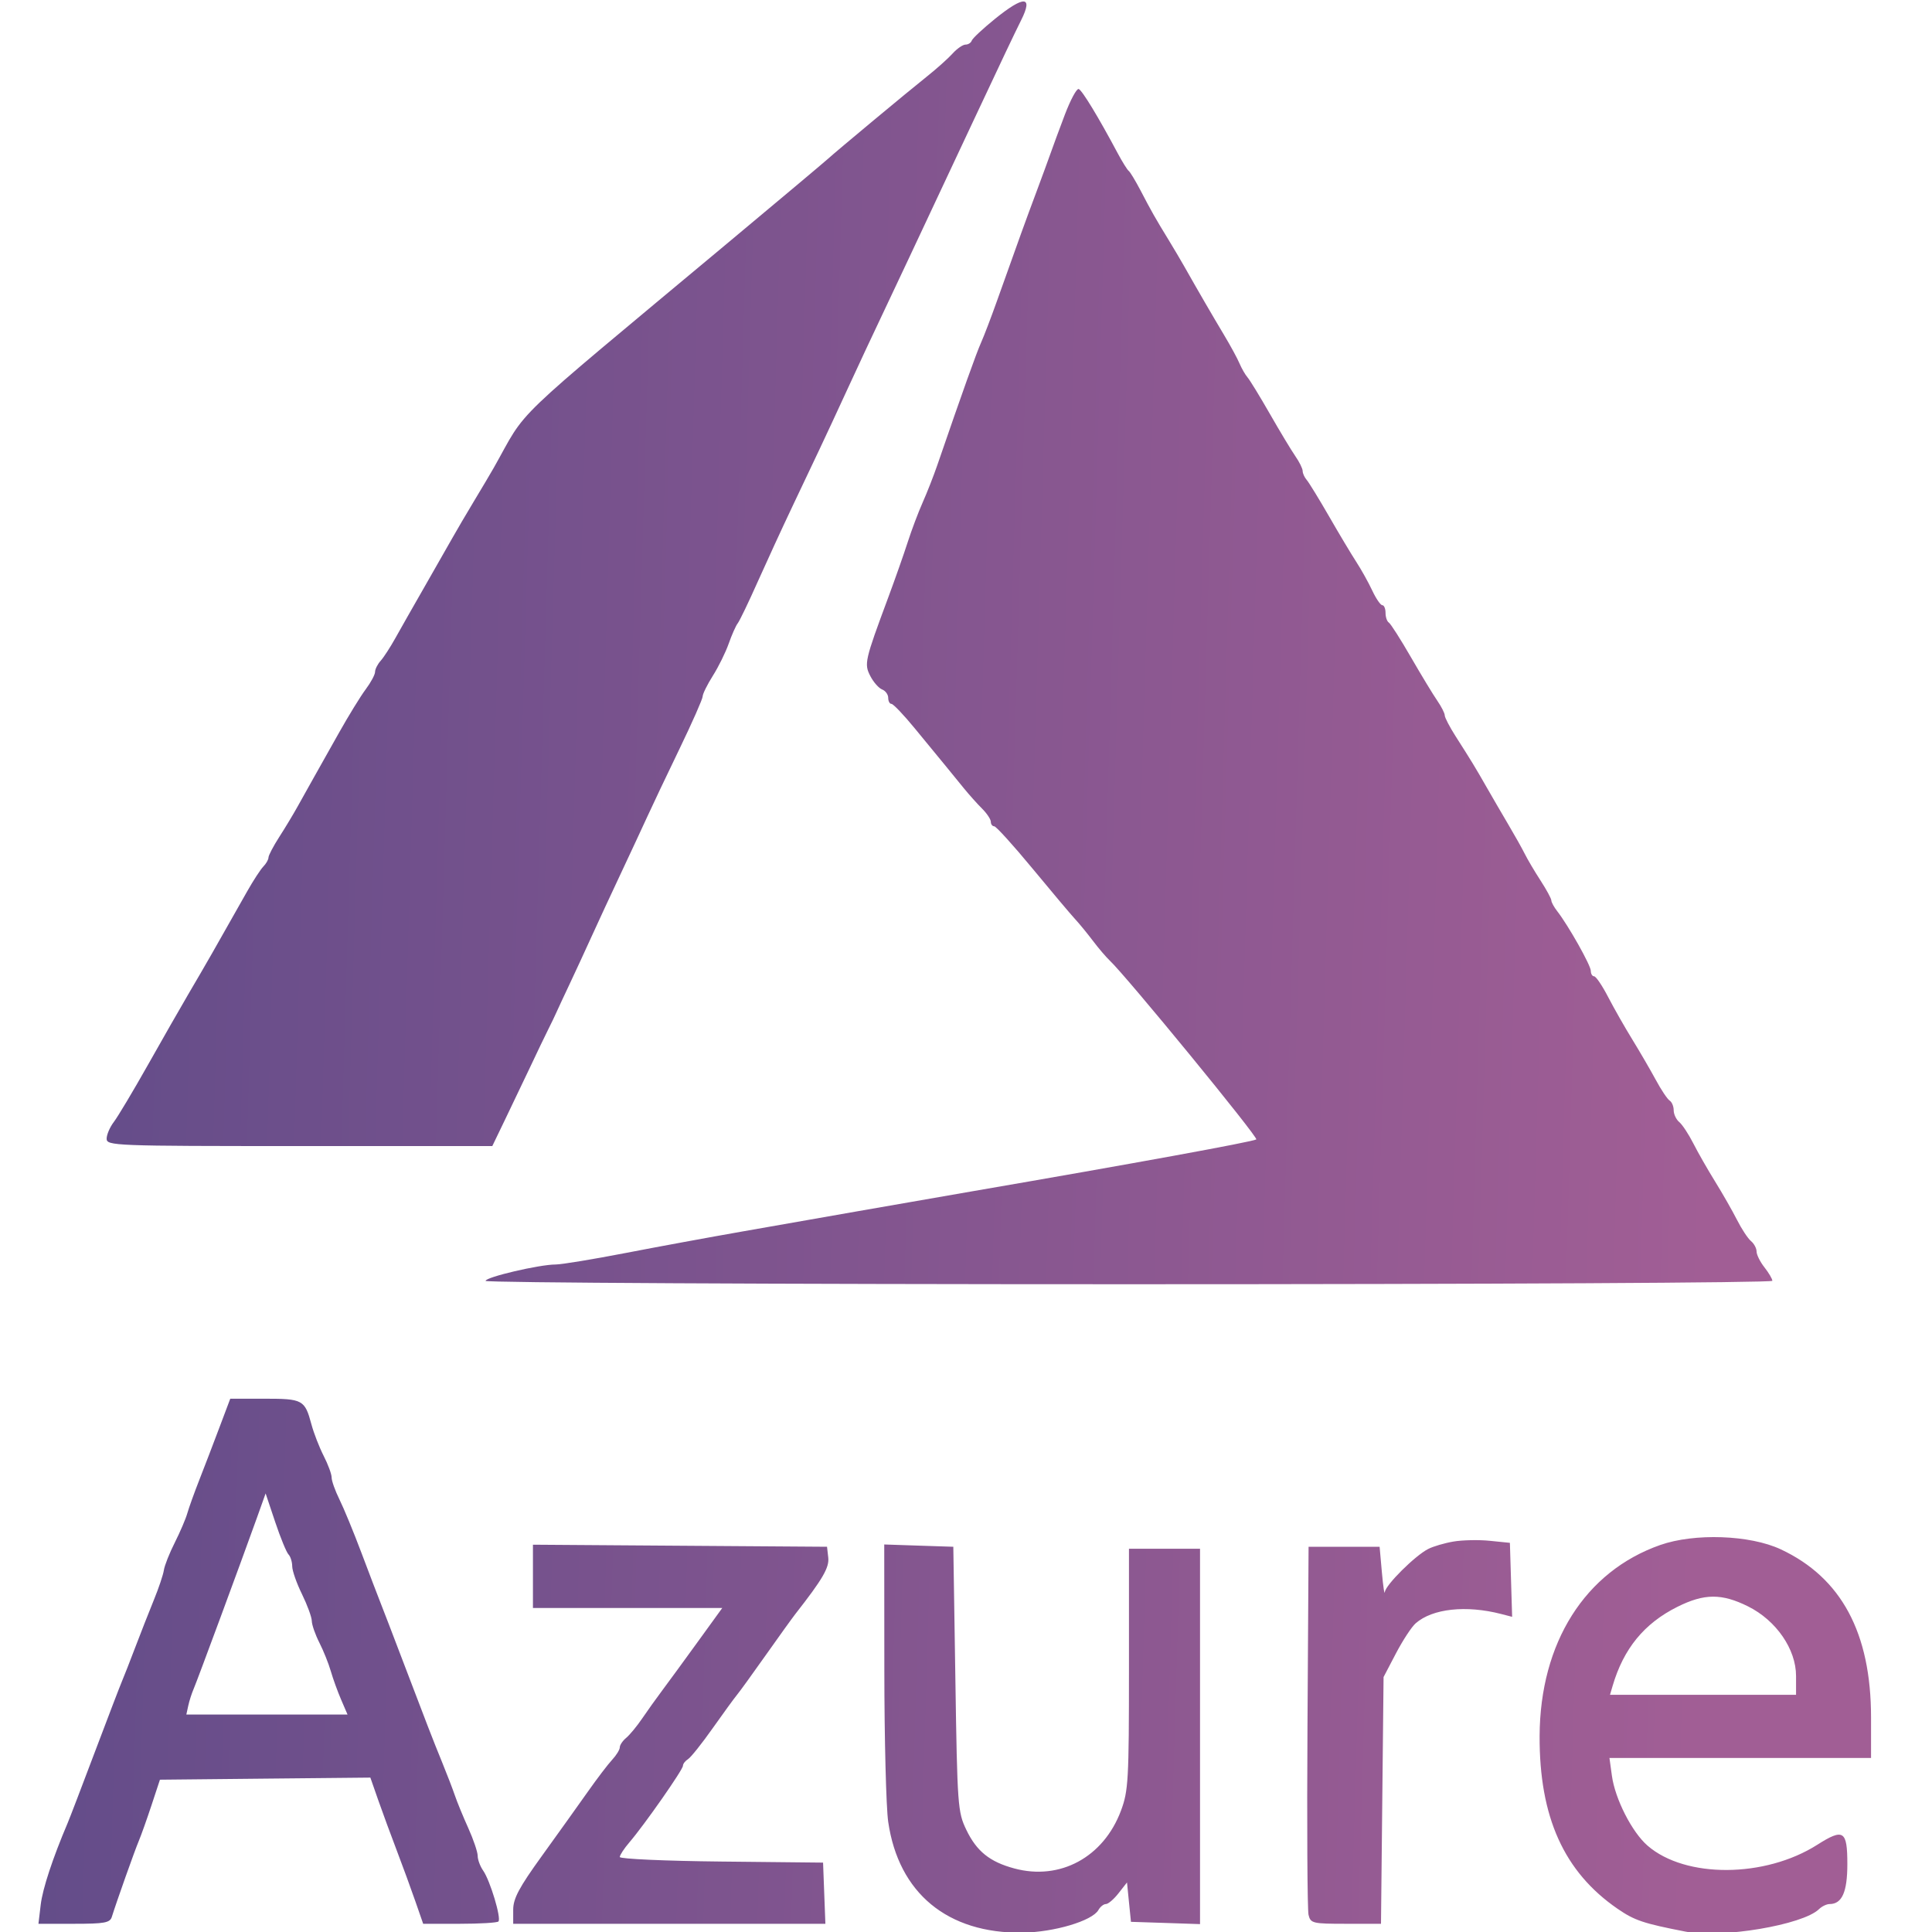 <svg width="60" height="60" viewBox="0 0 60 60" fill="none" xmlns="http://www.w3.org/2000/svg">
<g clip-path="url(#clip0_590_5447)">
<path fill-rule="evenodd" clip-rule="evenodd" d="M30.894 0.591C30.524 0.891 30.202 1.192 30.179 1.26C30.156 1.329 30.069 1.385 29.986 1.385C29.903 1.385 29.722 1.509 29.585 1.661C29.448 1.813 29.094 2.13 28.798 2.366C28.15 2.883 26.027 4.65 25.684 4.957C25.549 5.078 24.17 6.236 22.619 7.53C15.622 13.371 16.429 12.596 15.332 14.532C15.227 14.716 14.949 15.185 14.714 15.574C14.48 15.963 14.176 16.48 14.04 16.723C13.904 16.966 13.517 17.645 13.18 18.231C12.843 18.818 12.439 19.53 12.281 19.813C12.124 20.096 11.917 20.415 11.822 20.521C11.726 20.627 11.648 20.783 11.648 20.866C11.648 20.95 11.517 21.194 11.357 21.408C11.196 21.623 10.824 22.229 10.529 22.754C10.234 23.28 9.877 23.914 9.736 24.164C9.595 24.414 9.372 24.812 9.242 25.048C9.111 25.284 8.855 25.71 8.671 25.995C8.488 26.281 8.338 26.566 8.338 26.63C8.338 26.694 8.267 26.82 8.18 26.909C8.093 26.998 7.866 27.346 7.675 27.684C6.68 29.448 6.394 29.948 5.851 30.871C5.613 31.276 5.046 32.269 4.59 33.078C4.133 33.888 3.659 34.681 3.536 34.842C3.413 35.003 3.312 35.237 3.312 35.363C3.312 35.583 3.538 35.592 9.301 35.592H15.289L15.688 34.764C15.908 34.309 16.257 33.578 16.464 33.14C16.67 32.701 16.922 32.177 17.023 31.975C17.125 31.773 17.244 31.524 17.288 31.423C17.333 31.322 17.512 30.936 17.688 30.565C17.863 30.194 18.169 29.532 18.368 29.094C18.567 28.655 18.976 27.773 19.278 27.132C19.579 26.491 19.952 25.691 20.106 25.354C20.259 25.017 20.709 24.072 21.104 23.253C21.499 22.435 21.822 21.703 21.822 21.627C21.822 21.55 21.965 21.261 22.139 20.985C22.314 20.709 22.535 20.26 22.631 19.987C22.727 19.714 22.853 19.43 22.911 19.357C22.969 19.284 23.25 18.7 23.535 18.059C23.821 17.419 24.304 16.37 24.608 15.73C24.912 15.089 25.291 14.289 25.451 13.952C25.611 13.615 26.022 12.732 26.363 11.99C26.705 11.248 27.117 10.366 27.279 10.029C27.44 9.691 27.883 8.753 28.262 7.944C28.641 7.135 29.081 6.197 29.24 5.86C29.398 5.523 29.839 4.585 30.218 3.776C31.1 1.895 31.507 1.038 31.711 0.63C32.095 -0.135 31.807 -0.148 30.894 0.591ZM33.071 3.558C32.898 4.015 32.698 4.554 32.628 4.757C32.557 4.959 32.354 5.511 32.178 5.983C31.867 6.813 31.65 7.412 30.959 9.354C30.779 9.86 30.558 10.439 30.467 10.642C30.323 10.961 29.889 12.176 29.11 14.442C28.994 14.78 28.788 15.304 28.653 15.607C28.518 15.911 28.31 16.462 28.191 16.833C28.072 17.204 27.8 17.976 27.587 18.55C26.854 20.522 26.832 20.616 27.03 20.998C27.127 21.186 27.292 21.372 27.395 21.412C27.499 21.452 27.584 21.569 27.584 21.672C27.584 21.776 27.629 21.86 27.685 21.86C27.741 21.86 28.069 22.205 28.414 22.626C28.76 23.048 29.179 23.558 29.346 23.76C29.512 23.963 29.777 24.287 29.934 24.481C30.091 24.674 30.343 24.957 30.495 25.108C30.647 25.259 30.771 25.445 30.771 25.522C30.771 25.598 30.818 25.661 30.876 25.661C30.934 25.661 31.471 26.254 32.07 26.979C32.669 27.704 33.261 28.407 33.387 28.542C33.513 28.677 33.761 28.98 33.94 29.216C34.118 29.452 34.354 29.727 34.462 29.829C34.968 30.3 39.096 35.338 39.015 35.386C38.882 35.463 35.213 36.133 30.158 37.003C29.18 37.171 27.581 37.45 26.603 37.622C25.625 37.795 24.026 38.075 23.048 38.246C22.071 38.417 20.441 38.717 19.428 38.913C18.414 39.109 17.437 39.27 17.256 39.27C16.753 39.27 15.08 39.662 15.08 39.779C15.08 39.836 24.072 39.883 35.061 39.883C46.224 39.883 55.042 39.836 55.042 39.777C55.042 39.718 54.932 39.531 54.797 39.359C54.662 39.188 54.552 38.966 54.552 38.867C54.552 38.768 54.474 38.622 54.379 38.543C54.283 38.464 54.088 38.168 53.944 37.884C53.8 37.601 53.495 37.066 53.265 36.695C53.035 36.324 52.729 35.789 52.586 35.506C52.442 35.223 52.246 34.926 52.151 34.847C52.056 34.768 51.978 34.603 51.978 34.481C51.978 34.358 51.921 34.223 51.853 34.18C51.784 34.138 51.588 33.845 51.418 33.529C51.247 33.214 50.92 32.652 50.692 32.281C50.463 31.91 50.126 31.317 49.942 30.963C49.759 30.609 49.563 30.32 49.506 30.32C49.45 30.32 49.404 30.244 49.404 30.151C49.404 29.98 48.71 28.748 48.364 28.302C48.261 28.171 48.178 28.018 48.178 27.963C48.178 27.908 48.027 27.629 47.842 27.344C47.657 27.059 47.438 26.688 47.354 26.519C47.27 26.35 47.038 25.937 46.838 25.599C46.639 25.262 46.334 24.738 46.161 24.435C45.815 23.829 45.704 23.646 45.205 22.865C45.02 22.575 44.868 22.283 44.868 22.217C44.868 22.15 44.764 21.946 44.638 21.763C44.511 21.58 44.143 20.973 43.82 20.414C43.497 19.854 43.187 19.368 43.131 19.334C43.075 19.299 43.029 19.164 43.029 19.033C43.029 18.902 42.984 18.795 42.929 18.795C42.874 18.795 42.732 18.588 42.614 18.335C42.495 18.082 42.272 17.682 42.118 17.446C41.965 17.21 41.585 16.576 41.275 16.036C40.964 15.497 40.653 14.989 40.583 14.907C40.512 14.826 40.455 14.7 40.455 14.627C40.455 14.553 40.352 14.344 40.225 14.162C40.099 13.979 39.743 13.388 39.434 12.848C39.125 12.309 38.814 11.8 38.742 11.718C38.671 11.635 38.56 11.442 38.495 11.289C38.431 11.135 38.212 10.734 38.01 10.396C37.663 9.817 37.188 8.999 36.777 8.271C36.676 8.091 36.458 7.724 36.294 7.454C35.88 6.778 35.755 6.557 35.424 5.921C35.265 5.618 35.099 5.342 35.054 5.308C35.009 5.275 34.854 5.026 34.71 4.757C34.111 3.633 33.604 2.799 33.499 2.764C33.437 2.744 33.245 3.101 33.071 3.558ZM6.816 44.327C6.632 44.816 6.352 45.547 6.193 45.952C6.034 46.356 5.866 46.825 5.818 46.994C5.771 47.163 5.596 47.572 5.429 47.905C5.261 48.237 5.109 48.624 5.089 48.763C5.069 48.903 4.929 49.321 4.777 49.691C4.626 50.062 4.366 50.724 4.199 51.163C4.033 51.601 3.849 52.07 3.791 52.205C3.733 52.34 3.352 53.333 2.945 54.412C2.538 55.491 2.158 56.484 2.1 56.618C1.634 57.714 1.323 58.658 1.264 59.155L1.194 59.745H2.3C3.247 59.745 3.416 59.714 3.473 59.53C3.614 59.075 4.187 57.462 4.311 57.17C4.382 57.002 4.559 56.505 4.704 56.067L4.967 55.27L8.235 55.237L11.502 55.205L11.749 55.912C11.886 56.3 12.144 57.005 12.325 57.477C12.505 57.949 12.762 58.652 12.897 59.04L13.142 59.745H14.274C14.898 59.745 15.44 59.713 15.479 59.673C15.575 59.578 15.222 58.404 15.006 58.095C14.912 57.961 14.835 57.755 14.835 57.636C14.835 57.518 14.704 57.13 14.544 56.775C14.383 56.419 14.196 55.963 14.127 55.76C14.058 55.558 13.878 55.089 13.726 54.718C13.447 54.037 13.248 53.521 12.444 51.408C12.201 50.767 11.925 50.05 11.832 49.814C11.739 49.578 11.464 48.861 11.223 48.22C10.982 47.58 10.675 46.835 10.541 46.565C10.408 46.295 10.299 45.99 10.299 45.886C10.3 45.782 10.188 45.479 10.051 45.212C9.915 44.944 9.744 44.505 9.672 44.235C9.467 43.473 9.404 43.438 8.22 43.438H7.151L6.816 44.327ZM8.96 48.275C9.022 48.339 9.074 48.505 9.075 48.643C9.076 48.781 9.212 49.17 9.378 49.507C9.543 49.845 9.681 50.219 9.683 50.34C9.685 50.461 9.791 50.764 9.918 51.014C10.045 51.264 10.205 51.662 10.273 51.898C10.341 52.134 10.486 52.534 10.595 52.787L10.793 53.247H8.29H5.787L5.847 52.971C5.88 52.819 5.955 52.585 6.014 52.45C6.124 52.197 7.488 48.508 7.975 47.147L8.249 46.38L8.547 47.269C8.711 47.758 8.897 48.211 8.96 48.275ZM45.139 47.874C44.861 47.921 44.508 48.025 44.353 48.105C43.944 48.314 43.033 49.22 43.008 49.441C42.996 49.545 42.955 49.271 42.916 48.833L42.845 48.036H41.742H40.639L40.605 53.615C40.586 56.683 40.601 59.317 40.638 59.469C40.701 59.73 40.766 59.745 41.797 59.745H42.888L42.928 55.914L42.968 52.082L43.353 51.346C43.565 50.942 43.84 50.521 43.966 50.412C44.487 49.956 45.531 49.843 46.62 50.124L46.961 50.212L46.926 49.063L46.891 47.914L46.267 47.851C45.924 47.816 45.416 47.827 45.139 47.874ZM51.558 47.982C49.225 48.802 47.827 51.017 47.814 53.911C47.803 56.43 48.571 58.133 50.234 59.278C50.764 59.642 51.034 59.733 52.345 59.988C53.462 60.205 55.991 59.78 56.491 59.29C56.58 59.203 56.728 59.132 56.82 59.132C57.205 59.132 57.371 58.759 57.371 57.893C57.371 56.848 57.253 56.772 56.437 57.291C54.812 58.324 52.34 58.337 51.166 57.318C50.684 56.901 50.157 55.868 50.059 55.147L49.983 54.596H54.045H58.107V53.339C58.107 50.712 57.185 48.996 55.302 48.115C54.346 47.668 52.625 47.607 51.558 47.982ZM16.551 48.954V49.937H19.491H22.431L21.667 50.992C21.247 51.573 20.753 52.248 20.569 52.494C20.385 52.74 20.103 53.134 19.942 53.371C19.781 53.608 19.559 53.877 19.449 53.969C19.338 54.06 19.248 54.194 19.248 54.266C19.248 54.337 19.142 54.51 19.013 54.649C18.883 54.788 18.538 55.241 18.247 55.655C17.955 56.069 17.316 56.962 16.827 57.64C16.12 58.619 15.938 58.961 15.938 59.308V59.745H20.786H25.633L25.597 58.795L25.561 57.845L22.405 57.812C20.669 57.794 19.248 57.731 19.248 57.671C19.248 57.612 19.383 57.406 19.548 57.214C20.013 56.671 21.209 54.961 21.209 54.839C21.209 54.779 21.28 54.686 21.367 54.632C21.454 54.578 21.797 54.148 22.13 53.676C22.463 53.204 22.805 52.735 22.889 52.634C22.973 52.533 23.372 51.981 23.777 51.408C24.181 50.835 24.599 50.255 24.704 50.12C25.55 49.039 25.758 48.682 25.722 48.37L25.684 48.036L21.117 48.004L16.551 47.972V48.954ZM27.464 51.863C27.465 54.006 27.519 56.128 27.584 56.578C27.905 58.793 29.426 60.05 31.752 60.02C32.735 60.007 33.923 59.654 34.112 59.317C34.169 59.215 34.274 59.132 34.345 59.132C34.416 59.132 34.593 58.981 34.737 58.796L35 58.461L35.061 59.072L35.123 59.684L36.195 59.719L37.268 59.755V53.926V48.097H36.164H35.061V51.832C35.061 55.283 35.042 55.618 34.813 56.231C34.272 57.678 32.921 58.41 31.499 58.026C30.737 57.821 30.33 57.493 30.01 56.827C29.744 56.274 29.73 56.088 29.67 52.143L29.606 48.036L28.534 48.001L27.461 47.965L27.464 51.863ZM54.289 49.889C55.163 50.325 55.778 51.217 55.778 52.05V52.634H52.889H50L50.081 52.358C50.421 51.199 51.063 50.415 52.094 49.901C52.93 49.484 53.471 49.482 54.289 49.889Z" fill="url(#paint0_linear_590_5447)"/>
</g>
<defs>
<linearGradient id="paint0_linear_590_5447" x1="1.194" y1="6.046" x2="59.203" y2="7.751" gradientUnits="userSpaceOnUse">
<stop stop-color="#624C89"/>
<stop offset="0.91" stop-color="#A15E95"/>
</linearGradient>
<clipPath id="clip0_590_5447">
<rect width="60" height="60" fill="white"/>
</clipPath>
</defs>
</svg>
